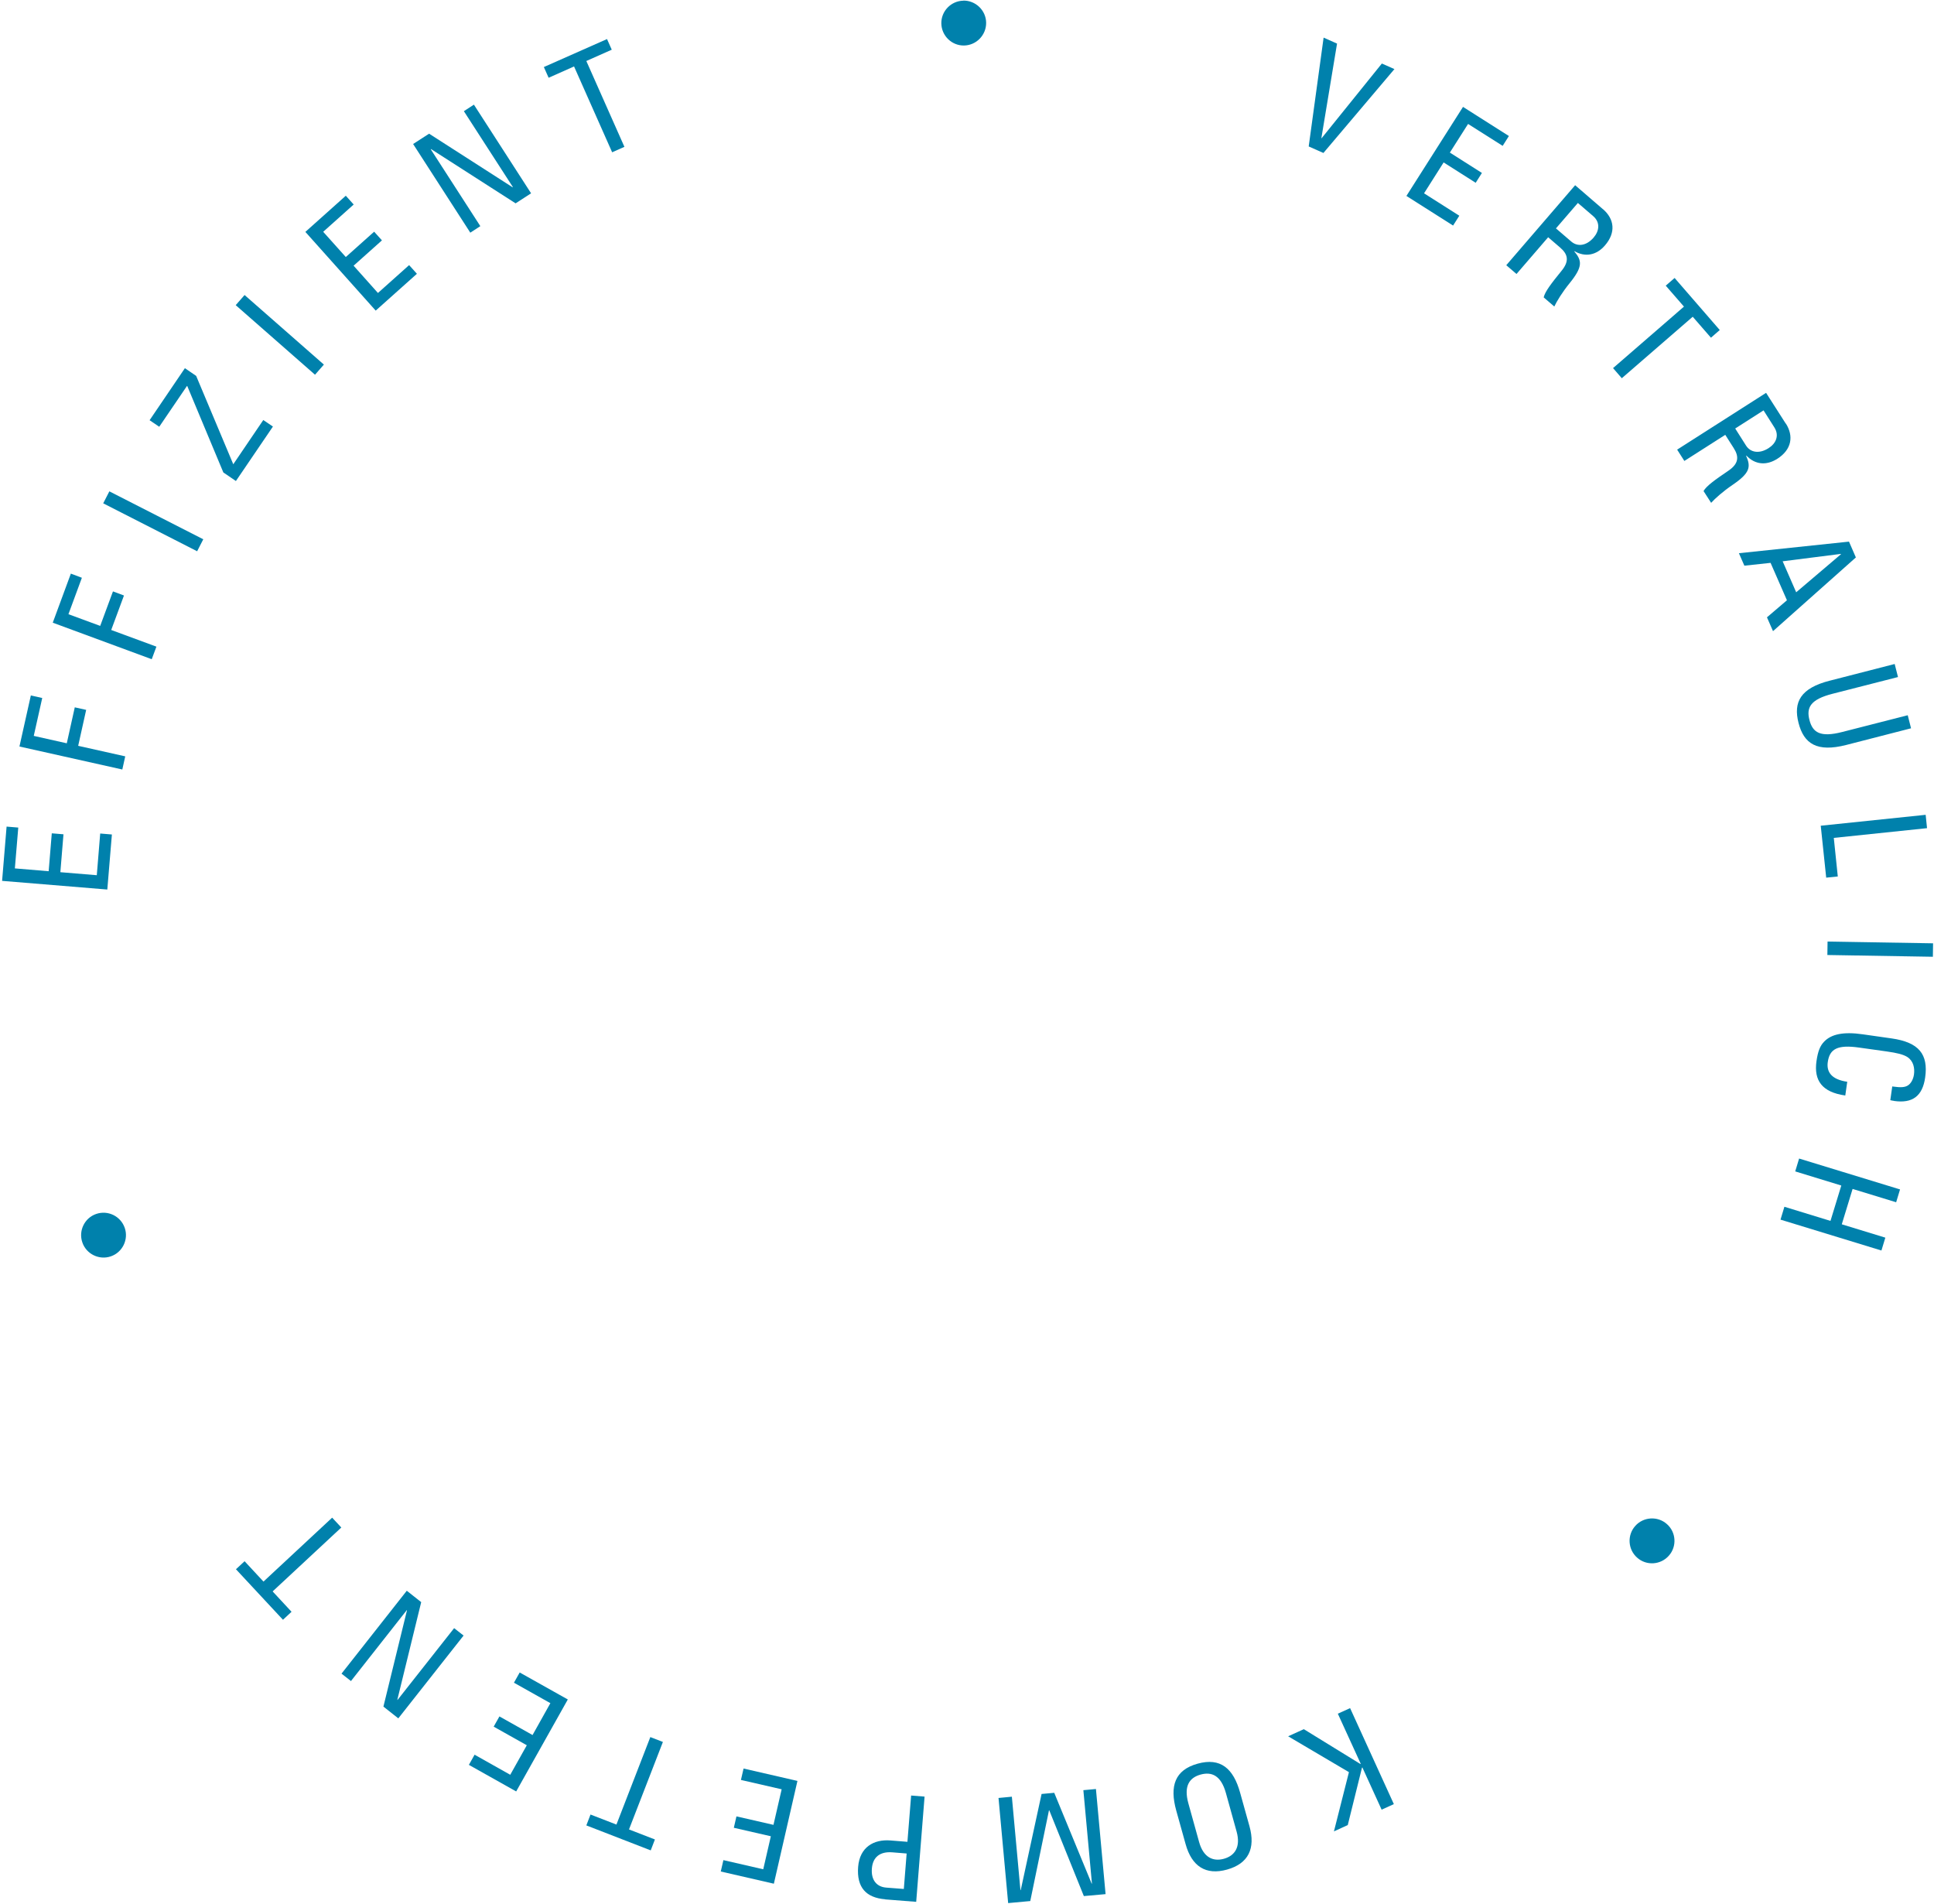 <svg width="380" height="374" viewBox="0 0 380 374" fill="none" xmlns="http://www.w3.org/2000/svg">
<path d="M189.263 0.117C191.694 0.078 193.723 2.031 193.761 4.443C193.799 6.874 191.847 8.903 189.416 8.941C187.004 8.979 184.994 7.027 184.956 4.596C184.918 2.184 186.87 0.174 189.282 0.136L189.263 0.117Z" fill="#0081AC"/>
<path d="M262.709 8.558L259.627 27.145H259.685L271.514 12.482L273.983 13.573L260.029 30.054L257.139 28.772L260.068 7.391L262.69 8.558H262.709Z" fill="#0081AC"/>
<path d="M296.475 26.723L295.25 28.657L288.454 24.35L284.875 29.977L291.173 33.978L289.948 35.911L283.65 31.911L279.803 37.979L286.732 42.381L285.507 44.315L276.338 38.495L287.459 21L296.475 26.723Z" fill="#0081AC"/>
<path d="M314.966 41.099C317.186 43.013 317.55 45.674 315.348 48.219C313.683 50.153 311.482 50.574 309.357 49.349L309.319 49.387C310.85 51.206 311.042 52.392 308.381 55.666C307.022 57.331 305.873 59.188 305.395 60.221L303.308 58.422C303.576 57.273 304.821 55.666 306.811 53.215C308.4 51.282 308.075 49.942 306.524 48.621L304.189 46.611L297.968 53.828L295.958 52.105L309.491 36.39L314.927 41.08L314.966 41.099ZM310.027 39.874L305.72 44.87L308.725 47.454C309.95 48.507 311.673 48.334 313.109 46.688C314.238 45.386 314.468 43.702 313.032 42.458L310.027 39.874Z" fill="#0081AC"/>
<path d="M337.916 64.834L336.174 66.347L332.595 62.231L318.66 74.309L316.937 72.319L330.872 60.24L327.293 56.125L329.034 54.613L337.916 64.853V64.834Z" fill="#0081AC"/>
<path d="M350.894 83.21C352.464 85.679 352.043 88.34 349.21 90.139C347.047 91.518 344.826 91.288 343.142 89.508L343.084 89.546C344.042 91.728 343.888 92.915 340.385 95.288C338.605 96.494 336.959 97.949 336.213 98.791L334.72 96.475C335.294 95.461 336.959 94.274 339.582 92.494C341.649 91.097 341.725 89.718 340.634 88.015L338.988 85.431L330.949 90.561L329.532 88.34L347.008 77.181L350.875 83.229L350.894 83.21ZM346.511 80.626L340.941 84.186L343.065 87.536C343.927 88.895 345.649 89.221 347.487 88.053C348.942 87.134 349.65 85.584 348.635 83.976L346.511 80.626Z" fill="#0081AC"/>
<path d="M364.657 109.511L348.368 124.001L347.181 121.283L351.105 117.933L347.889 110.583L342.74 111.138L341.668 108.688L363.298 106.41L364.638 109.492L364.657 109.511ZM361.709 108.879V108.822L350.263 110.276L352.923 116.363L361.728 108.879H361.709Z" fill="#0081AC"/>
<path d="M359.546 133.725L372.275 130.452L372.926 133.016L360.044 136.309C355.699 137.419 354.895 139.027 355.527 141.458C356.158 143.908 357.632 144.923 361.958 143.812L374.84 140.52L375.491 143.085L362.762 146.358C357 147.832 354.435 146.128 353.383 142.032C352.33 137.936 353.765 135.199 359.527 133.725H359.546Z" fill="#0081AC"/>
<path d="M378.649 162.705L360.312 164.619L361.097 172.199L358.819 172.429L357.747 162.227L378.362 160.083L378.63 162.705H378.649Z" fill="#0081AC"/>
<path d="M379.779 187.972L359.049 187.627L359.087 184.986L379.817 185.33L379.779 187.972Z" fill="#0081AC"/>
<path d="M372.141 216.282C371.969 216.263 371.739 216.225 371.414 216.148L371.797 213.449L372.103 213.488C373.443 213.679 374.209 213.622 374.764 213.315C375.453 212.952 375.931 212.052 376.065 211.095C376.238 209.851 375.97 208.453 374.764 207.669C373.941 207.152 372.735 206.865 370.725 206.577L365.269 205.812C361.039 205.218 359.489 206.061 359.125 208.683C358.857 210.636 359.891 212.09 362.953 212.531L362.57 215.229C357.957 214.579 356.388 212.243 356.905 208.511C357.192 206.501 357.632 205.448 358.417 204.644C359.814 203.189 362.168 202.653 366.016 203.209L371.663 204.013C377.061 204.778 378.898 207.152 378.267 211.669C377.75 215.363 375.759 216.818 372.16 216.301L372.141 216.282Z" fill="#0081AC"/>
<path d="M372.581 236.209L364.006 233.586L361.881 240.535L370.438 243.157L369.672 245.684L349.841 239.616L350.607 237.089L359.661 239.865L361.786 232.916L352.732 230.141L353.497 227.614L373.328 233.682L372.562 236.209H372.581Z" fill="#0081AC"/>
<path d="M327.905 305.635C326.297 307.473 323.484 307.645 321.684 306.037C319.847 304.429 319.674 301.615 321.301 299.797C322.89 297.998 325.704 297.806 327.522 299.433C329.341 301.022 329.513 303.836 327.905 305.635Z" fill="#0081AC"/>
<path d="M271.457 355.518L267.686 347.249L267.609 347.287L264.815 358.561L262.097 359.806L265.044 348.168L253.1 341.123L256.182 339.726L267.284 346.56L267.361 346.521L262.862 336.683L265.274 335.592L273.869 354.446L271.476 355.537L271.457 355.518Z" fill="#0081AC"/>
<path d="M231.106 355.69C229.786 350.905 230.838 347.746 235.317 346.502C239.797 345.258 242.342 347.421 243.663 352.206L245.501 358.791C246.726 363.194 245.271 366.141 241.098 367.309C236.925 368.477 234.15 366.677 232.944 362.275L231.106 355.69ZM240.869 352.264C239.892 348.761 238.036 348.053 235.892 348.646C233.767 349.239 232.523 350.809 233.499 354.312L235.605 361.892C236.447 364.936 238.361 365.778 240.486 365.184C242.61 364.591 243.816 362.887 242.974 359.844L240.869 352.264Z" fill="#0081AC"/>
<path d="M212.96 372.516L206.165 355.671H206.107L202.432 373.492L198.087 373.894L196.192 353.24L198.815 352.991L200.499 371.348H200.556L204.653 352.455L207.141 352.226L214.491 370.065H214.549L212.864 351.709L215.334 351.479L217.229 372.133L212.96 372.516Z" fill="#0081AC"/>
<path d="M173.931 373.147C170.179 372.841 168.303 370.831 168.609 366.792C168.916 362.907 171.672 361.337 174.926 361.586L178.295 361.854L179.022 352.762L181.664 352.972L180.018 373.645L173.911 373.166L173.931 373.147ZM178.142 364.151L175.328 363.921C172.897 363.73 171.48 364.859 171.308 367.118C171.136 369.319 172.208 370.697 174.122 370.85L177.587 371.118L178.142 364.132V364.151Z" fill="#0081AC"/>
<path d="M141.62 367.692L142.136 365.452L149.965 367.252L151.458 360.763L144.185 359.097L144.701 356.858L151.975 358.523L153.583 351.536L145.582 349.699L146.099 347.459L156.684 349.89L152.052 370.085L141.639 367.692H141.62Z" fill="#0081AC"/>
<path d="M115.204 358.638L116.027 356.494L121.119 358.466L127.78 341.277L130.25 342.234L123.588 359.423L128.68 361.394L127.857 363.538L115.223 358.638H115.204Z" fill="#0081AC"/>
<path d="M92.12 346.751L93.249 344.741L100.255 348.684L103.509 342.884L97.001 339.228L98.13 337.219L104.638 340.875L108.141 334.615L100.982 330.596L102.112 328.586L111.567 333.888L101.422 351.958L92.12 346.732V346.751Z" fill="#0081AC"/>
<path d="M75.332 335.304L79.965 316.373L79.926 316.335L68.958 330.27L67.102 328.815L79.926 312.526L82.759 314.766L78.07 333.945L78.108 333.984L89.229 319.876L91.086 321.331L78.261 337.601L75.332 335.285V335.304Z" fill="#0081AC"/>
<path d="M46.371 308.296L48.056 306.726L51.769 310.727L65.264 298.17L67.063 300.103L53.568 312.66L57.282 316.661L55.597 318.23L46.352 308.296H46.371Z" fill="#0081AC"/>
<path d="M16.185 244.114C15.381 241.817 16.606 239.29 18.884 238.506C21.2 237.702 23.708 238.927 24.512 241.243C25.297 243.521 24.071 246.047 21.774 246.832C19.497 247.617 16.97 246.392 16.185 244.114Z" fill="#0081AC"/>
<path d="M1.293 162.399L3.59 162.59L2.92 170.611L9.562 171.166L10.175 163.72L12.472 163.911L11.859 171.357L19.018 171.95L19.688 163.758L21.985 163.949L21.085 174.764L0.412 173.061L1.293 162.418V162.399Z" fill="#0081AC"/>
<path d="M6.059 136.634L8.299 137.132L6.633 144.578L13.122 146.033L14.692 138.969L16.931 139.467L15.362 146.53L24.607 148.598L24.033 151.182L3.82 146.664L6.059 136.634Z" fill="#0081AC"/>
<path d="M13.945 112.707L16.089 113.511L13.448 120.67L19.688 122.967L22.195 116.191L24.358 116.995L21.851 123.771L30.733 127.044L29.814 129.514L10.366 122.336L13.926 112.688L13.945 112.707Z" fill="#0081AC"/>
<path d="M21.487 96.533L39.94 105.95L38.734 108.305L20.281 98.887L21.487 96.533Z" fill="#0081AC"/>
<path d="M36.36 72.357L38.542 73.85L45.835 91.211L51.731 82.521L53.626 83.804L46.352 94.504L43.883 92.819L36.8 75.86L36.743 75.822L31.288 83.842L29.393 82.559L36.341 72.319L36.36 72.357Z" fill="#0081AC"/>
<path d="M48.056 57.962L63.637 71.629L61.895 73.62L46.314 59.953L48.056 57.962Z" fill="#0081AC"/>
<path d="M67.963 38.476L69.494 40.18L63.503 45.54L67.944 50.497L73.514 45.52L75.045 47.224L69.475 52.201L74.26 57.56L80.386 52.086L81.917 53.79L73.82 61.025L60 45.559L67.963 38.438V38.476Z" fill="#0081AC"/>
<path d="M84.31 26.264L100.714 36.792L100.772 36.754L91.143 21.842L93.115 20.56L104.351 37.979L101.308 39.95L84.693 29.288L84.635 29.327L94.378 44.429L92.407 45.712L81.171 28.293L84.31 26.264Z" fill="#0081AC"/>
<path d="M119.262 7.658L120.2 9.764L115.204 11.985L122.688 28.848L120.277 29.92L112.792 13.056L107.796 15.277L106.858 13.171L119.262 7.678V7.658Z" fill="#0081AC"/>
</svg>
